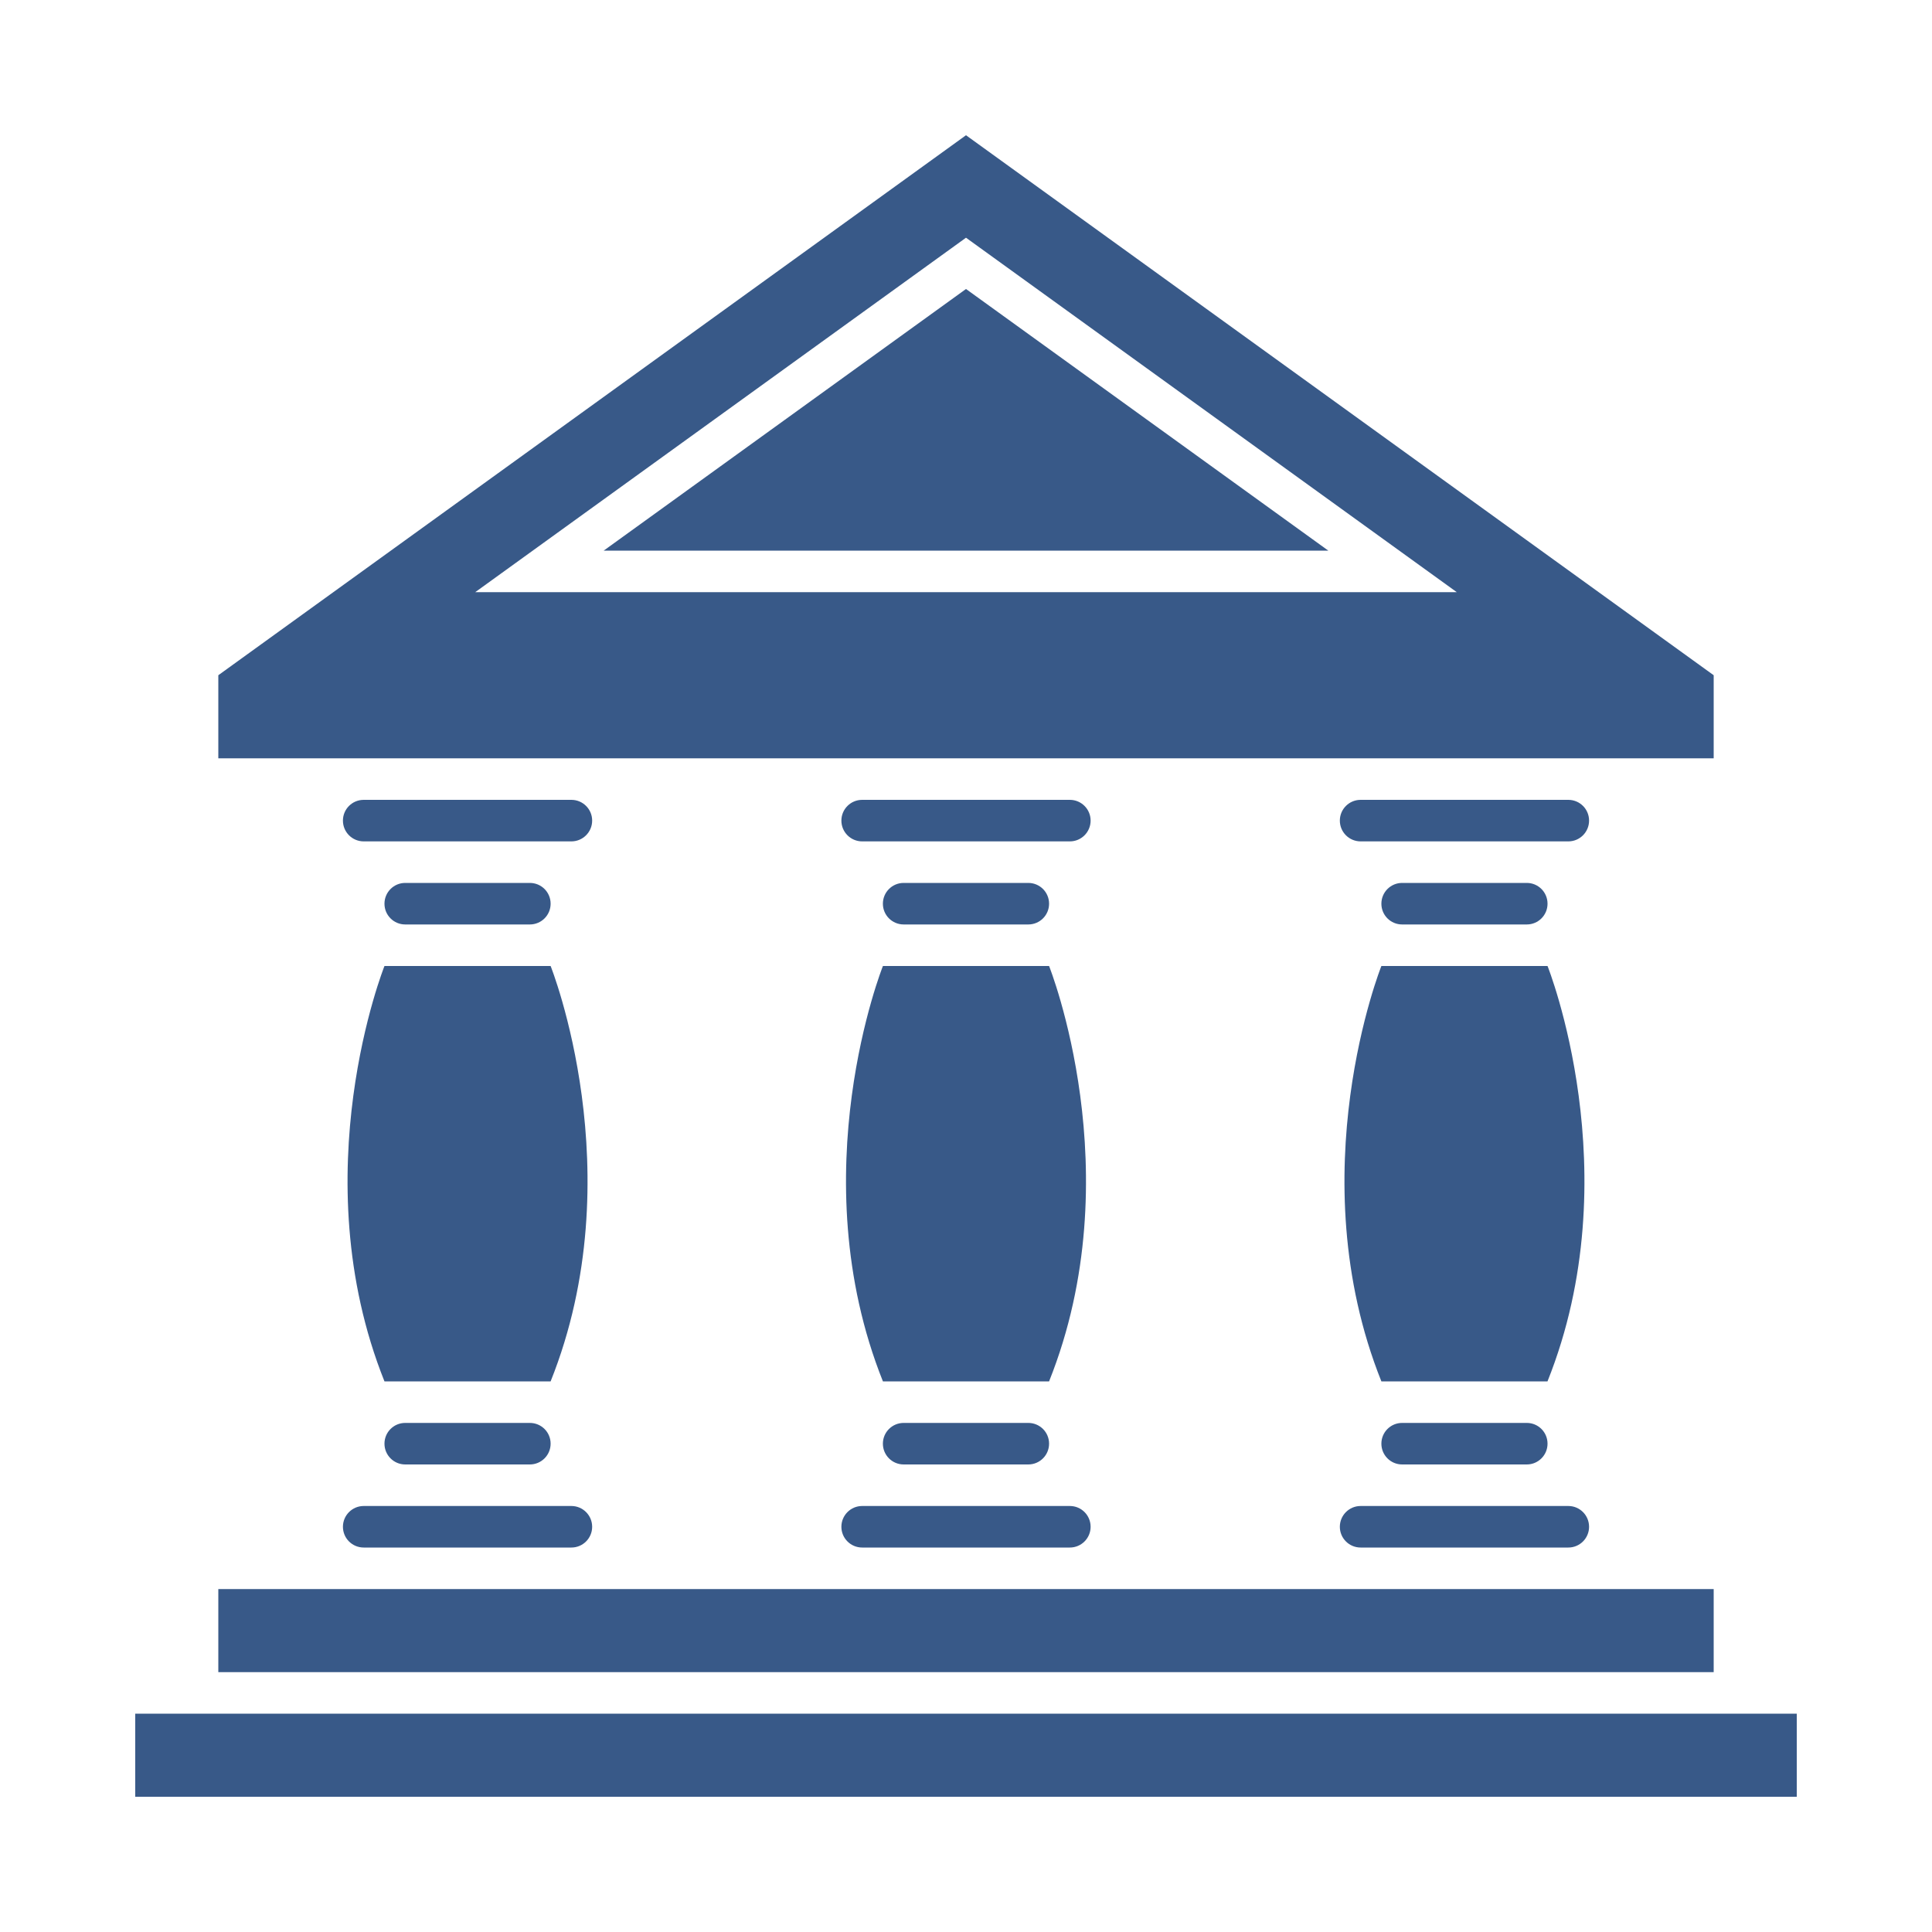 <?xml version="1.0" encoding="utf-8"?>
<!-- Generator: Adobe Illustrator 16.0.0, SVG Export Plug-In . SVG Version: 6.00 Build 0)  -->
<!DOCTYPE svg PUBLIC "-//W3C//DTD SVG 1.0//EN" "http://www.w3.org/TR/2001/REC-SVG-20010904/DTD/svg10.dtd">
<svg version="1.0" id="icon" xmlns="http://www.w3.org/2000/svg" xmlns:xlink="http://www.w3.org/1999/xlink" x="0px" y="0px"
	 width="50px" height="50px" viewBox="0 0 50 50" enable-background="new 0 0 50 50" xml:space="preserve">
<g id="bank">
	<rect x="3.5" y="44.35" fill="#385988" width="43" height="2.15"/>
	<rect x="5.65" y="41.125" fill="#385988" width="38.7" height="2.15"/>
	<g>
		<path fill="#385988" d="M28.225,21.237c0,0.297-0.24,0.538-0.537,0.538h-5.375c-0.297,0-0.538-0.24-0.538-0.538l0,0
			c0-0.297,0.241-0.537,0.538-0.537h5.375C27.984,20.7,28.225,20.94,28.225,21.237L28.225,21.237z"/>
		<path fill="#385988" d="M27.15,23.388c0,0.297-0.24,0.537-0.538,0.537h-3.225c-0.297,0-0.538-0.24-0.538-0.537l0,0
			c0-0.297,0.24-0.538,0.538-0.538h3.225C26.91,22.85,27.15,23.09,27.15,23.388L27.15,23.388z"/>
		<path fill="#385988" d="M28.225,39.513c0-0.297-0.24-0.538-0.537-0.538h-5.375c-0.297,0-0.538,0.241-0.538,0.538l0,0
			c0,0.297,0.241,0.537,0.538,0.537h5.375C27.984,40.05,28.225,39.81,28.225,39.513L28.225,39.513z"/>
		<path fill="#385988" d="M27.15,37.362c0-0.297-0.24-0.537-0.538-0.537h-3.225c-0.297,0-0.538,0.24-0.538,0.537l0,0
			c0,0.297,0.24,0.538,0.538,0.538h3.225C26.91,37.9,27.15,37.659,27.15,37.362L27.15,37.362z"/>
		<path fill="#385988" d="M27.15,25h-4.3c0,0-2.15,5.375,0,10.75H25h2.15C29.3,30.375,27.15,25,27.15,25z"/>
	</g>
	<g>
		<path fill="#385988" d="M15.325,21.237c0,0.297-0.241,0.538-0.538,0.538H9.413c-0.297,0-0.538-0.24-0.538-0.538l0,0
			c0-0.297,0.24-0.537,0.538-0.537h5.375C15.084,20.7,15.325,20.94,15.325,21.237L15.325,21.237z"/>
		<path fill="#385988" d="M14.25,23.388c0,0.297-0.24,0.537-0.538,0.537h-3.225c-0.297,0-0.537-0.24-0.537-0.537l0,0
			c0-0.297,0.24-0.538,0.537-0.538h3.225C14.01,22.85,14.25,23.09,14.25,23.388L14.25,23.388z"/>
		<path fill="#385988" d="M15.325,39.513c0-0.297-0.241-0.538-0.538-0.538H9.413c-0.297,0-0.538,0.241-0.538,0.538l0,0
			c0,0.297,0.24,0.537,0.538,0.537h5.375C15.084,40.05,15.325,39.81,15.325,39.513L15.325,39.513z"/>
		<path fill="#385988" d="M14.25,37.362c0-0.297-0.24-0.537-0.538-0.537h-3.225c-0.297,0-0.537,0.24-0.537,0.537l0,0
			c0,0.297,0.24,0.538,0.537,0.538h3.225C14.01,37.9,14.25,37.659,14.25,37.362L14.25,37.362z"/>
		<path fill="#385988" d="M14.25,25h-4.3c0,0-2.15,5.375,0,10.75h2.15h2.15C16.4,30.375,14.25,25,14.25,25z"/>
	</g>
	<g>
		<path fill="#385988" d="M41.125,21.237c0,0.297-0.24,0.538-0.537,0.538h-5.375c-0.297,0-0.538-0.24-0.538-0.538l0,0
			c0-0.297,0.241-0.537,0.538-0.537h5.375C40.885,20.7,41.125,20.94,41.125,21.237L41.125,21.237z"/>
		<path fill="#385988" d="M40.05,23.388c0,0.297-0.24,0.537-0.537,0.537h-3.226c-0.297,0-0.537-0.24-0.537-0.537l0,0
			c0-0.297,0.24-0.538,0.537-0.538h3.226C39.81,22.85,40.05,23.09,40.05,23.388L40.05,23.388z"/>
		<path fill="#385988" d="M41.125,39.513c0-0.297-0.24-0.538-0.537-0.538h-5.375c-0.297,0-0.538,0.241-0.538,0.538l0,0
			c0,0.297,0.241,0.537,0.538,0.537h5.375C40.885,40.05,41.125,39.81,41.125,39.513L41.125,39.513z"/>
		<path fill="#385988" d="M40.05,37.362c0-0.297-0.24-0.537-0.537-0.537h-3.226c-0.297,0-0.537,0.24-0.537,0.537l0,0
			c0,0.297,0.24,0.538,0.537,0.538h3.226C39.81,37.9,40.05,37.659,40.05,37.362L40.05,37.362z"/>
		<path fill="#385988" d="M40.05,25h-4.3c0,0-2.15,5.375,0,10.75h2.15h2.149C42.2,30.375,40.05,25,40.05,25z"/>
	</g>
	<path fill="#385988" d="M25,3.5L5.65,17.475v2.15h38.7v-2.15L25,3.5z M25,6.152l12.701,9.173H12.299L25,6.152z"/>
	<polygon fill="#385988" points="25,7.479 15.624,14.25 34.376,14.25 	"/>
</g>
</svg>

